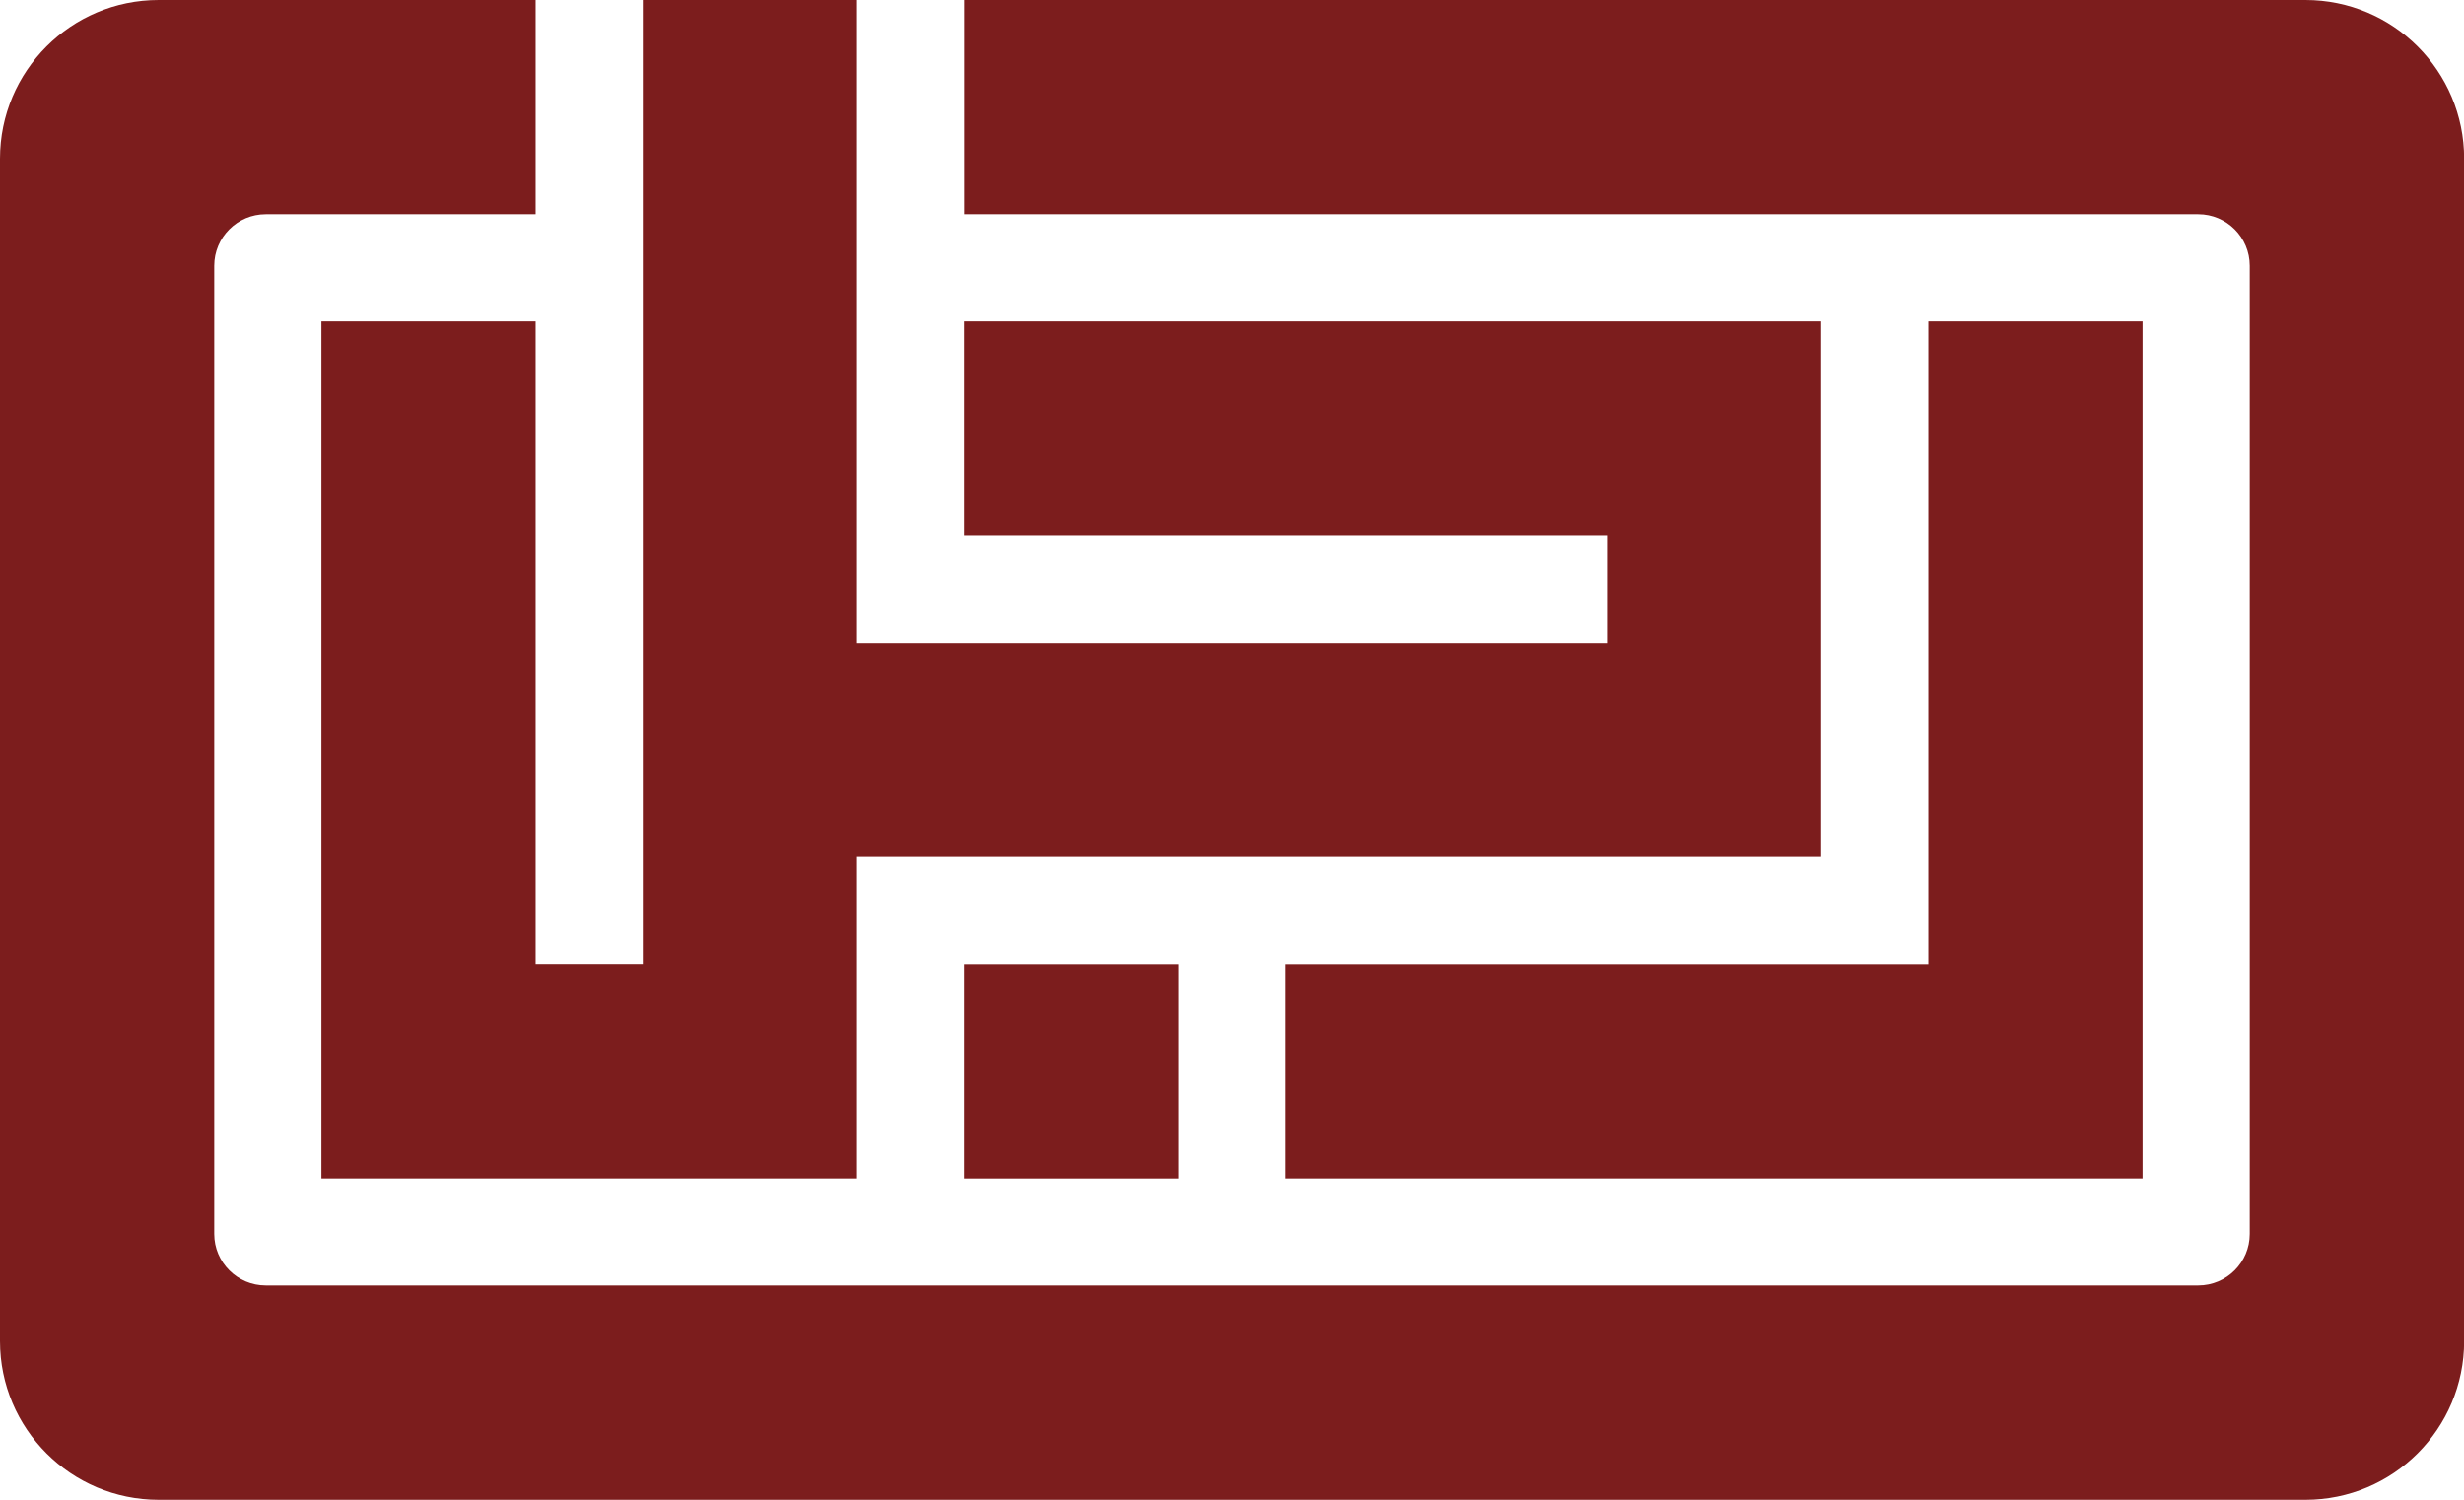 <svg viewBox="0 0 184.6 112.37" xmlns="http://www.w3.org/2000/svg" id="Layer_1"><defs><style>.cls-1{fill:#7c1d1d;}</style></defs><path d="M11.89,112.37h160.83c6.57,0,11.89-5.32,11.89-11.89V11.89c0-6.57-5.32-11.89-11.89-11.89h-100.48v16.05h92.45c2.13,0,3.86,1.73,3.86,3.86v72.54c0,2.13-1.73,3.86-3.86,3.86H19.91c-2.13,0-3.86-1.73-3.86-3.86V19.91c0-2.13,1.73-3.86,3.86-3.86h20.22V0H11.89C5.32,0,0,5.32,0,11.89v88.59c0,6.57,5.32,11.89,11.89,11.89Z" class="cls-1"></path><path d="M24.08,88.29h40.13v-24.08h72.23V24.08h-64.21v16.05h48.16v8.03h-56.18V0h-16.05v72.23h-8.03V24.08h-16.05v64.21Z" class="cls-1"></path><path d="M72.23,88.29h16.05v-16.05h-16.05v16.05Z" class="cls-1"></path><path d="M96.31,88.29h64.21V24.08h-16.05v48.16h-48.16v16.05Z" class="cls-1"></path></svg>